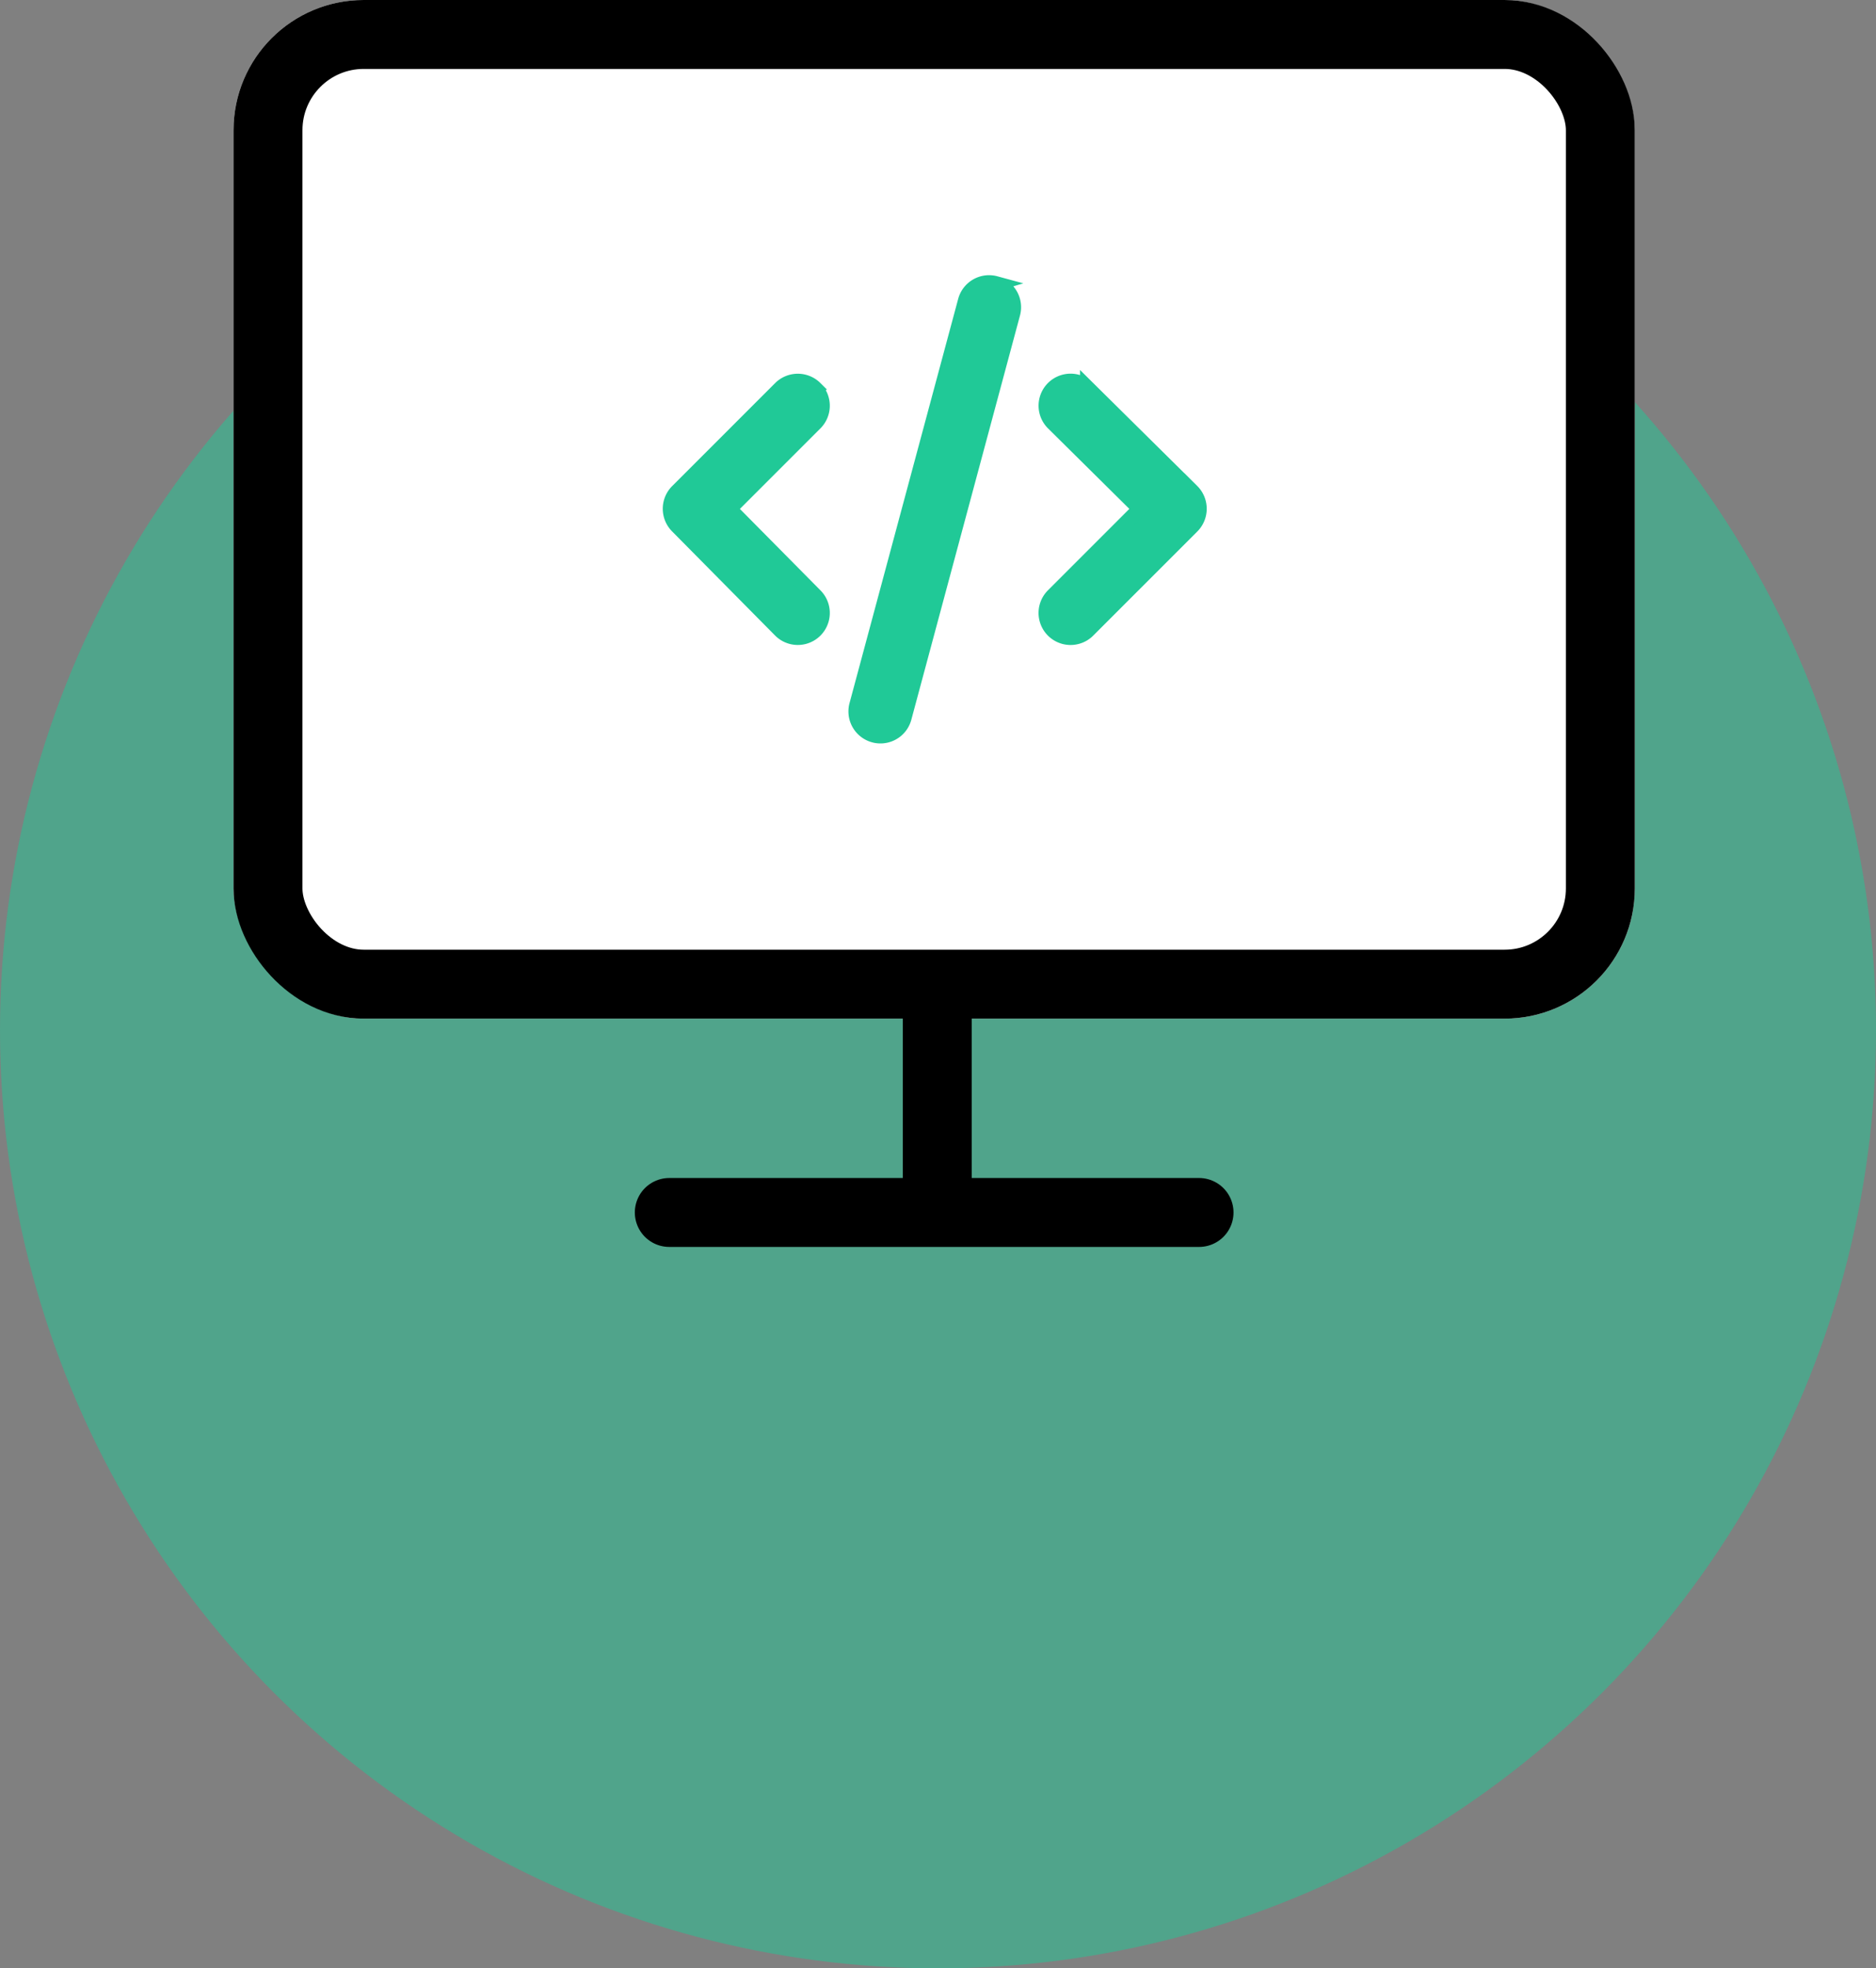 <svg xmlns="http://www.w3.org/2000/svg" width="245" height="257" viewBox="0 0 245 257">
  <rect x="0" y="0" width="245" height="257" fill="#808080" stroke="none"/>
  <g id="Group_54318" data-name="Group 54318" transform="translate(-1041 -294)">
    <circle id="Ellipse_26822" data-name="Ellipse 26822" cx="122.5" cy="122.5" r="122.5" transform="translate(1041 306)" fill="#20c997" opacity="0.5"/>
    <g id="Rectangle_18035" data-name="Rectangle 18035" transform="translate(1071.5 294)" fill="#fff" stroke="#000" stroke-width="9">
      <rect width="183" height="133" rx="17" stroke="none"/>
      <rect x="4.5" y="4.5" width="174" height="124" rx="12.5" fill="none"/>
    </g>
    <path id="Path_108763" data-name="Path 108763" d="M-1893.543,2267.238v28.029" transform="translate(3056.949 -1843)" fill="none" stroke="#000" stroke-linecap="round" stroke-width="9"/>
    <path id="Path_108764" data-name="Path 108764" d="M-1893.543,2267.238v69.187" transform="translate(3464.831 2345.852) rotate(90)" fill="none" stroke="#000" stroke-linecap="round" stroke-width="9"/>
    <g id="Group_46124" data-name="Group 46124" transform="translate(3600.828 -2928.365)">
      <path id="Path_108765" data-name="Path 108765" d="M143.546,68.559a3.178,3.178,0,0,1,2.242,3.9L131.6,125.23a3.173,3.173,0,0,1-3.066,2.354,3.016,3.016,0,0,1-.83-.111,3.178,3.178,0,0,1-2.242-3.9L139.65,70.8a3.176,3.176,0,0,1,3.9-2.242Zm-23.56,13.682a3.181,3.181,0,0,1,0,4.5l-11.22,11.219L120,109.312a3.18,3.18,0,0,1-4.524,4.471l-13.453-13.6a3.189,3.189,0,0,1,.013-4.491l13.453-13.453a3.193,3.193,0,0,1,4.5,0Zm35.614-.02,13.6,13.453a3.2,3.2,0,0,1,.013,4.524l-13.6,13.6a3.18,3.18,0,0,1-4.5-4.5l11.342-11.344L151.129,86.746a3.18,3.18,0,0,1,4.471-4.524Z" transform="translate(-2573.377 3190.85)" fill="#20c997" stroke="#20c997" stroke-width="2"/>
    </g>
  </g>
</svg>
